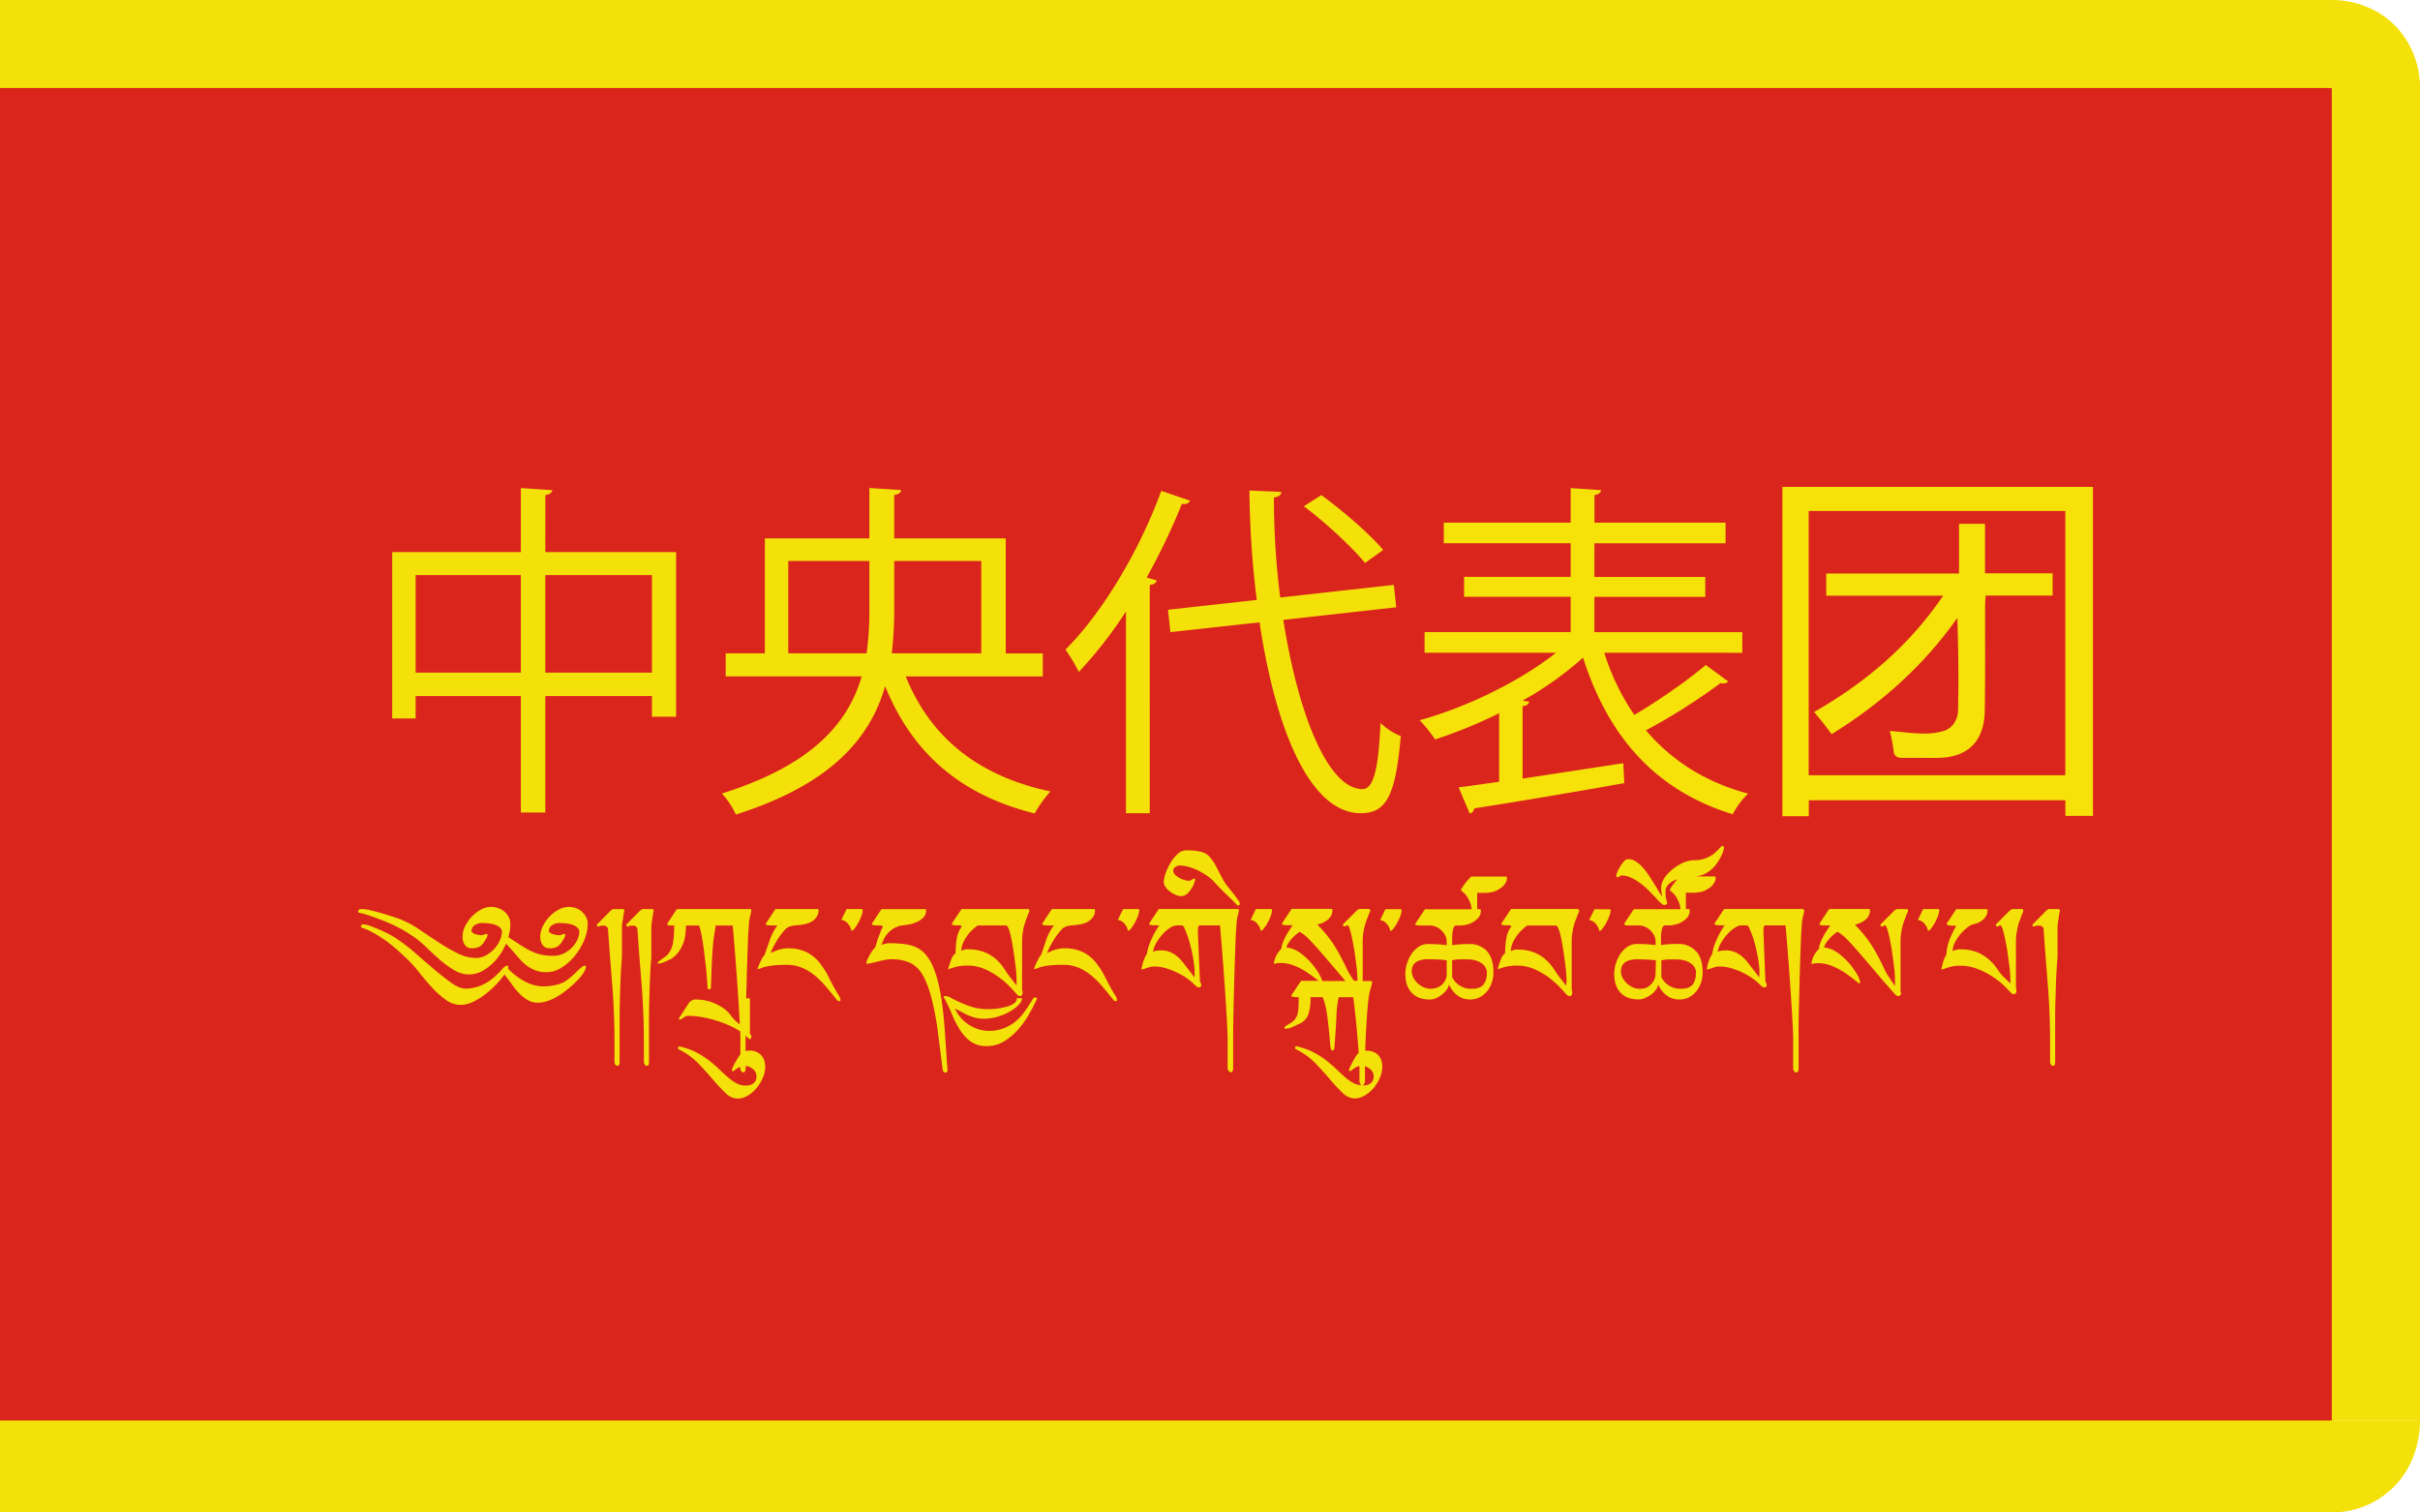 <svg id="Camada_1" data-name="Camada 1" xmlns="http://www.w3.org/2000/svg" viewBox="0 0 1152 720"><defs><style>.cls-1{fill:#f4e109;}.cls-2{fill:#da251c;}.cls-3{fill:#f6e209;}</style></defs><title>Flag of Tibet (1956-1965)</title><path id="path1055" class="cls-1" d="M0,0V720H1110.8V0Z"/><rect id="rect1057" class="cls-1" x="1110" y="41.2" width="42" height="635.1"/><path id="path1059" class="cls-1" d="M1152,41.9h-42V0c2.6,0,18.7,0,30.9,13A42.33,42.33,0,0,1,1152,41.9Z"/><rect id="rect1061" class="cls-2" y="41.9" width="1110" height="634.3"/><path id="path1063" class="cls-1" d="M1152,676.2h-42V720a41.8,41.8,0,0,0,30.9-13.6C1151.9,694.1,1152,679.3,1152,676.2Z"/><path id="path1065" class="cls-1" d="M278.88,460.21a4.7,4.7,0,0,1-.69,2.21,17.9,17.9,0,0,1-1.82,2.58,33.09,33.09,0,0,1-2.42,2.6c-.86.83-1.67,1.57-2.41,2.2q-1.56,1.38-3.41,2.72a35,35,0,0,1-3.85,2.42,22,22,0,0,1-4.06,1.72,13.88,13.88,0,0,1-4.14.65,9.43,9.43,0,0,1-4.79-1.21,18,18,0,0,1-4-3.11,36.16,36.16,0,0,1-3.58-4.32q-1.72-2.42-3.54-4.74l.74-1.07a44.71,44.71,0,0,1-4,5,46.05,46.05,0,0,1-5.39,5.06,33.77,33.77,0,0,1-6.09,3.88,14.07,14.07,0,0,1-6.26,1.56,11.9,11.9,0,0,1-7.08-2.51,44,44,0,0,1-6.65-6q-3.19-3.5-6.13-7.21a55.45,55.45,0,0,0-5.53-6.13c-1.38-1.32-2.69-2.55-3.93-3.67s-2.5-2.2-3.8-3.24-2.68-2-4.14-3a51.33,51.33,0,0,0-5.06-3,21.41,21.41,0,0,0-3.75-1.69c-.89-.26-1.34-.56-1.34-.9,0-.64.55-.95,1.64-.95a9.52,9.52,0,0,1,2.46.6c1.18.4,2.49.91,3.93,1.51s2.88,1.27,4.32,2,2.62,1.37,3.54,1.94a85.43,85.43,0,0,1,10,7.56q4.88,4.27,9.29,8t8.11,6.34c2.48,1.73,4.67,2.59,6.57,2.6a18,18,0,0,0,5.22-.74,21,21,0,0,0,4.62-2,23.66,23.66,0,0,0,4-2.89,34.81,34.81,0,0,0,3.42-3.45c1-1.21,1.89-1.82,2.59-1.82a.46.46,0,0,1,.51.4.24.24,0,0,1,0,.12,3.92,3.92,0,0,1-.14.9,31.71,31.71,0,0,0,9.08,6.62,19.38,19.38,0,0,0,7.56,1.81,27.41,27.41,0,0,0,5.35-.52,17,17,0,0,0,4.66-1.55,15.41,15.41,0,0,0,2.81-2c1-.86,2-1.73,2.85-2.59s1.71-1.61,2.46-2.25a3.23,3.23,0,0,1,1.73-.95.47.47,0,0,1,.54.39Zm-1.77-26.16a8.92,8.92,0,0,0-2.94-1.73,10.64,10.64,0,0,0-3.58-.6,9.78,9.78,0,0,0-4.45,1.21,16.47,16.47,0,0,0-4.36,3.23,18.34,18.34,0,0,0-3.28,4.58,11.1,11.1,0,0,0-1.3,5.14,6.61,6.61,0,0,0,1.12,4,3.69,3.69,0,0,0,3.11,1.52,7.14,7.14,0,0,0,4.1-.91,7.38,7.38,0,0,0,2-2.2l1-1.64a2.62,2.62,0,0,0,.52-1.47.53.53,0,0,0-.46-.61h-.15a2.41,2.41,0,0,0-.9.31,3.83,3.83,0,0,1-1.6.3,9.39,9.39,0,0,1-1.3-.13,9.85,9.85,0,0,1-1.51-.39,5.21,5.21,0,0,1-1.29-.65,1.08,1.08,0,0,1-.56-.9,2.83,2.83,0,0,1,.47-1.6,3.66,3.66,0,0,1,1.21-1.17,7.41,7.41,0,0,1,1.55-.69,5.47,5.47,0,0,1,1.6-.26,28.71,28.71,0,0,1,3.59.22,13.2,13.2,0,0,1,3.1.73,6,6,0,0,1,2.16,1.34,2.65,2.65,0,0,1,.82,1.94,8.92,8.92,0,0,1-1,3.85,12.91,12.91,0,0,1-2.63,3.71,14,14,0,0,1-3.93,2.76A11.17,11.17,0,0,1,263.3,455a28.08,28.08,0,0,1-4.58-.34,21.1,21.1,0,0,1-4-1.08,29.28,29.28,0,0,1-4-1.9c-1.38-.78-2.93-1.74-4.66-2.9L242,446.16a22.87,22.87,0,0,0,.94-6.42,7,7,0,0,0-.73-3.11,8.3,8.3,0,0,0-2-2.59,9.19,9.19,0,0,0-3-1.73,11.13,11.13,0,0,0-3.62-.6,9.78,9.78,0,0,0-4.45,1.21,16.63,16.63,0,0,0-4.36,3.23,18.53,18.53,0,0,0-3.28,4.58,11.1,11.1,0,0,0-1.3,5.14,6.53,6.53,0,0,0,1.13,4,3.62,3.62,0,0,0,3.1,1.52,7.27,7.27,0,0,0,4.11-.91,7.51,7.51,0,0,0,2-2.2c.34-.58.69-1.13,1-1.64a2.62,2.62,0,0,0,.52-1.47.54.54,0,0,0-.46-.61h-.14a2.46,2.46,0,0,0-.91.31,3.83,3.83,0,0,1-1.6.3,9.4,9.4,0,0,1-1.29-.13,10,10,0,0,1-1.52-.39A5.41,5.41,0,0,1,225,444a1.08,1.08,0,0,1-.56-.9,2.93,2.93,0,0,1,.47-1.6,3.66,3.66,0,0,1,1.21-1.17,7.26,7.26,0,0,1,1.56-.69,5.35,5.35,0,0,1,1.59-.26,28.71,28.71,0,0,1,3.59.22,13.28,13.28,0,0,1,3.11.73,6.09,6.09,0,0,1,2.15,1.34,2.69,2.69,0,0,1,.83,1.94,10.26,10.26,0,0,1-1,4,14.7,14.7,0,0,1-2.64,4.06,15.16,15.16,0,0,1-3.93,3.11,10.08,10.08,0,0,1-4.92,1.25,19.61,19.61,0,0,1-8.68-2.25,84.09,84.09,0,0,1-9.11-5.26q-4.57-3-9-6a46.46,46.46,0,0,0-8.2-4.53c-.81-.35-2.06-.81-3.76-1.38s-3.52-1.15-5.48-1.73-3.86-1.08-5.7-1.51a20.32,20.32,0,0,0-4.32-.65A3.15,3.15,0,0,0,171,433a.9.9,0,0,0-.52.91c0,.4.41.66,1.21.77a25.3,25.3,0,0,1,4,1.13c2.18.74,4.21,1.48,6.08,2.2s3.67,1.48,5.4,2.29,3.4,1.68,5,2.63,3.28,2,5,3.15A46.78,46.78,0,0,1,203,451q3.11,3,6.39,5.87a45,45,0,0,0,6.78,4.93,13.78,13.78,0,0,0,7.12,2.07,13.63,13.63,0,0,0,7.13-2.12,24.3,24.3,0,0,0,6.3-5.57,30,30,0,0,0,4.19-7l2.93,3.25,3.33,3.84a22.85,22.85,0,0,0,3.45,3.29,17.83,17.83,0,0,0,4.15,2.33,14.81,14.81,0,0,0,5.48.9,13.16,13.16,0,0,0,7.12-2.2,25.59,25.59,0,0,0,6.26-5.57,29.44,29.44,0,0,0,4.45-7.42,20.43,20.43,0,0,0,1.69-7.86,6.85,6.85,0,0,0-.74-3.11,8.82,8.82,0,0,0-2-2.58Zm33.11-1.3H306c-.34,0-.86.35-1.55,1l-5.2,5.25-.77.78c-.23.23-.35.4-.35.52a1.21,1.21,0,0,0,.13.56c.09.14.3.21.65.21a.63.63,0,0,0,.52-.21c.11-.15.37-.22.78-.22h1.12a2,2,0,0,1,1.55.56,1.56,1.56,0,0,1,.52.91q.94,13.22,2,26.29t1.11,26.6v10.62a2.08,2.08,0,0,0,.39,1.13,1.13,1.13,0,0,0,1,.6.78.78,0,0,0,.86-.6,4.37,4.37,0,0,0,.18-1.13V487q0-5.24.13-10.54c.08-3.54.2-7.07.34-10.58s.36-6.88.65-10.1v-13.7a22.53,22.53,0,0,1,.3-3.67c.2-1.24.39-2.46.56-3.67a2.17,2.17,0,0,1,.13-.56,2.35,2.35,0,0,0,.13-.74c0-.44-.33-.69-1-.69Zm-14,0H292c-.34,0-.86.35-1.55,1L285.27,439l-.78.78c-.23.23-.35.4-.35.52a1.21,1.21,0,0,0,.13.56c.09.14.31.21.65.21a.63.63,0,0,0,.52-.21c.11-.15.37-.22.78-.22h1.12a2,2,0,0,1,1.55.56,1.56,1.56,0,0,1,.52.91q.94,13.22,2,26.29t1.11,26.6v10.62a2.08,2.08,0,0,0,.39,1.13,1.13,1.13,0,0,0,1,.6.78.78,0,0,0,.86-.6,4.37,4.37,0,0,0,.18-1.13V487q0-5.24.13-10.54c.08-3.54.2-7.07.34-10.58s.36-6.88.65-10.1v-13.7a22.53,22.53,0,0,1,.3-3.67c.2-1.24.39-2.46.56-3.67a2.17,2.17,0,0,1,.13-.56,2.35,2.35,0,0,0,.13-.74c0-.44-.32-.69-1-.69ZM362,502a7,7,0,0,0-2.33-1.43,7.46,7.46,0,0,0-2.68-.47,8,8,0,0,0-2.07.3V493c.26.23.51.46.78.73.69.69,1.12,1,1.29,1s.35-.2.52-.6a3.11,3.11,0,0,0,.26-.78,1.36,1.36,0,0,0-.3-.6l-.48-.69V475.24h-1.76c0-2.18.11-4.43.17-6.78q.12-5.4.3-10.58c.11-3.45.23-6.69.34-9.71s.26-5.57.44-7.65a22.78,22.78,0,0,1,.69-4.79,12.07,12.07,0,0,0,.51-2.37c0-.4-.31-.61-.94-.61H322.22L318.08,439a3.35,3.35,0,0,0-.3.52.94.94,0,0,0-.13.43c0,.4.57.6,1.72.6h1.56c0,2-.06,3.66-.17,5.1a32.14,32.14,0,0,1-.52,3.8,11.1,11.1,0,0,1-1,2.85,13.18,13.18,0,0,1-1.52,2.24,7.94,7.94,0,0,1-1,.82l-1.56,1.13c-.51.37-1,.73-1.42,1.08s-.65.57-.65.69a.38.38,0,0,0,.32.43h.11a5.27,5.27,0,0,0,1.47-.3c.63-.2,1.25-.44,1.86-.69s1.13-.51,1.59-.74a4.49,4.49,0,0,1,.78-.34,12.45,12.45,0,0,0,3.28-2.81,16.6,16.6,0,0,0,2.29-3.67,17,17,0,0,0,1.3-4.19,24.54,24.54,0,0,0,.39-4.36c0-.57.14-.92.43-1h5.87a30.07,30.07,0,0,1,1.21,4.75c.4,2.13.78,4.54,1.12,7.21s.66,5.55,1,8.6.52,6,.69,8.8c0,.7.29,1,.86,1s.78-.34.78-1c.12-3.28.23-6.54.35-9.8s.28-6.31.52-9.19c.17-2.19.38-4.07.64-5.66s.51-3.15.74-4.71h8.11c.18,2,.39,4.54.65,7.56s.52,6.28.78,9.76.52,7.07.78,10.75.48,7.2.69,10.53c.18,3.11.35,5.94.48,8.52l-1.3-1.09a18.68,18.68,0,0,1-2.94-3.15,15,15,0,0,0-2.85-3,23.55,23.55,0,0,0-6.39-3.41,22.82,22.82,0,0,0-7.68-1.25,3.57,3.57,0,0,0-1.69.43,4.54,4.54,0,0,0-1.51,1.38l-4.06,6.3a2.22,2.22,0,0,0-.52.95c0,.35.09.52.26.52a1.42,1.42,0,0,0,.91-.3c.26-.2.55-.4.86-.61l1-.6a2.34,2.34,0,0,1,1.21-.3,38.72,38.72,0,0,1,7.81.82,55.42,55.42,0,0,1,7.6,2.07,49.26,49.26,0,0,1,6.48,2.76c1.15.61,2.13,1.18,3,1.74.06,1.5.09,2.8.09,3.83v7.11l-.26.32a6.84,6.84,0,0,0-.69,1L349.86,506a19.13,19.13,0,0,0-1,2.07,3.76,3.76,0,0,0-.43,1.38.73.73,0,0,0,.09.35.27.27,0,0,0,.25.17,2.14,2.14,0,0,0,1-.52,9.13,9.13,0,0,1,2.46-1.55l.13,0v.57a2,2,0,0,0,.61,1.51,1.63,1.63,0,0,0,.95.56.87.87,0,0,0,.73-.56,3.27,3.27,0,0,0,.3-1.51v-1a5.64,5.64,0,0,1,3.5,1.48,4.35,4.35,0,0,1,1.68,3.24,4.57,4.57,0,0,1-.56,2.46,3.8,3.8,0,0,1-1.38,1.38,4.84,4.84,0,0,1-1.73.61,12.64,12.64,0,0,1-1.51.13,9.09,9.09,0,0,1-4.36-1.08,21.49,21.49,0,0,1-4-2.81c-1.33-1.15-2.72-2.41-4.15-3.8a58.37,58.37,0,0,0-4.79-4.14,39,39,0,0,0-5.87-3.8,32.12,32.12,0,0,0-7.47-2.77l-.52-.17a1.26,1.26,0,0,0-.43-.08c-.23,0-.39.14-.48.43a3.06,3.06,0,0,0-.13.6c0,.12.2.27.61.48s.89.47,1.46.82a33,33,0,0,1,8.25,6.43q3.58,3.84,6.65,7.43a78,78,0,0,0,5.79,6.13,8.14,8.14,0,0,0,5.57,2.54,9.42,9.42,0,0,0,4.79-1.38A16.35,16.35,0,0,0,360.1,518a18.7,18.7,0,0,0,3-4.88,13.33,13.33,0,0,0,1.17-5.31,8.83,8.83,0,0,0-.61-3.37A6.62,6.62,0,0,0,362,502Zm36.87-28.76q-2.33-3.89-4.23-7.77a39.21,39.21,0,0,0-4.36-7,18.93,18.93,0,0,0-6.09-5.09,20.08,20.08,0,0,0-9.49-1.94,11.31,11.31,0,0,0-2.59.3,19.63,19.63,0,0,0-2.38.69c-.63.23-1.25.48-1.86.77a9.18,9.18,0,0,1-1,.48,22.79,22.79,0,0,1,1.64-3.63,45.23,45.23,0,0,1,2.42-4,28,28,0,0,1,2.63-3.32,5.52,5.52,0,0,1,2.38-1.69,17.23,17.23,0,0,1,3.49-.6,28.36,28.36,0,0,0,4.1-.61,12.61,12.61,0,0,0,2.16-.77,7.31,7.31,0,0,0,2-1.34,7.15,7.15,0,0,0,1.42-1.9,5.14,5.14,0,0,0,.57-2.46.89.89,0,0,0-.09-.39c-.06-.14-.15-.22-.26-.22H369.11L365,439a3.35,3.35,0,0,0-.3.52.94.94,0,0,0-.13.43c0,.4,1,.6,2.93.6h2.59a24.94,24.94,0,0,0-3.58,6.74L364,454.51a8.2,8.2,0,0,0-1.43,2.16q-.9,1.72-1.94,4.32a.23.23,0,0,0,.2.26h.06A2.53,2.53,0,0,0,362,461a11.52,11.52,0,0,1,2-.69,27.57,27.57,0,0,1,3.84-.69,56.88,56.88,0,0,1,6.78-.31,18.28,18.28,0,0,1,7.3,1.43,24.26,24.26,0,0,1,6.08,3.75,44.54,44.54,0,0,1,5.23,5.23c1.64,1.93,3.24,3.88,4.79,5.83a3.8,3.8,0,0,0,.73.82,1.51,1.51,0,0,0,.83.21q.51,0,.51-.6a3.6,3.6,0,0,0-.51-1.56,7.59,7.59,0,0,0-.68-1.17Zm11.32-40.5H403l-2.51,5.18a4.84,4.84,0,0,1,3.11,1.73,7,7,0,0,1,1.73,3.46c.4,0,.91-.39,1.51-1.17a21.12,21.12,0,0,0,1.77-2.72,22.54,22.54,0,0,0,1.47-3.2,8.16,8.16,0,0,0,.6-2.67c0-.35-.14-.6-.48-.6Zm38.47,46.68q-.66-5.49-1.73-10.37a50.19,50.19,0,0,0-2.76-8.8,22.2,22.2,0,0,0-4.11-6.52,15.56,15.56,0,0,0-2.5-2,12.76,12.76,0,0,0-3.32-1.51,25,25,0,0,0-4.62-.91,58.44,58.44,0,0,0-6.48-.3,7.57,7.57,0,0,0-1.77.26,8,8,0,0,0-1.77.6c.23-.69.56-1.52,1-2.5a12.14,12.14,0,0,1,1.9-2.94,12.67,12.67,0,0,1,3.15-2.59,11.09,11.09,0,0,1,4.67-1.38c.46-.06,1.26-.19,2.41-.39a15.58,15.58,0,0,0,3.54-1.08,10.38,10.38,0,0,0,3.2-2.12,4.65,4.65,0,0,0,1.38-3.49.89.89,0,0,0-.09-.39.24.24,0,0,0-.25-.22h-20.9L415.48,439c-.11.17-.21.35-.3.52a1.08,1.08,0,0,0-.13.43q0,.6,2.94.6h1.55c.46.12.69.35.69.7a19.78,19.78,0,0,0-1,2.2c-.32.83-.63,1.7-1,2.59s-.6,1.77-.86,2.63-.51,1.64-.74,2.33a15.29,15.29,0,0,0-1.55,1.86A18.17,18.17,0,0,0,413.8,455a20.46,20.46,0,0,0-.95,1.94,3.9,3.9,0,0,0-.39,1.42.38.38,0,0,0,.31.44h.12c.75-.12,1.63-.29,2.64-.52s2-.48,3.06-.74,2.05-.47,3-.65a15.14,15.14,0,0,1,2.51-.25,21.81,21.81,0,0,1,8.46,1.42,13.07,13.07,0,0,1,5.53,4.36q3,4.14,5.09,11.79a127.83,127.83,0,0,1,3.28,17l2.34,18.3a1.3,1.3,0,0,0,.56.78,1.55,1.55,0,0,0,.9.35c.18,0,.35-.13.52-.39a1.33,1.33,0,0,0,.26-.74l-1.29-18.82q-.4-5.78-1.06-11.26Zm4.4-18.57c-.6.2-1.2.39-1.77.56.75-2.42,1.34-4.14,1.77-5.18a6,6,0,0,1,1.86-2.5,41.57,41.57,0,0,1,.51-6.87,13,13,0,0,1,2.08-5.31,1.05,1.05,0,0,0,.26-.6.87.87,0,0,0-.78-.44h-1q-2.85,0-2.85-.6a1.08,1.08,0,0,1,.13-.43c.09-.17.19-.35.3-.52l4.15-6.22h31.43a.77.77,0,0,1,.87.65.81.81,0,0,1,0,.22,1,1,0,0,1-.22.77,1,1,0,0,0-.3.52c-.29.87-.61,1.76-.95,2.68s-.66,1.9-1,2.93a30.55,30.55,0,0,0-1,7.69V471a5.32,5.32,0,0,1,.26,1.72,1.73,1.73,0,0,1-.35,1,1.12,1.12,0,0,1-.94.47,2.31,2.31,0,0,1-1.56-.95q-.94-1.12-3.06-3.37a41.39,41.39,0,0,0-5.19-4.53,35.43,35.43,0,0,0-6.9-4,20.6,20.6,0,0,0-8.34-1.69,23.08,23.08,0,0,0-3.11.18,20.73,20.73,0,0,0-2.33.43c-.65.21-1.3.4-1.9.6Zm4.53-8.25,1.26-.47a4.74,4.74,0,0,1,1.59-.22,21.17,21.17,0,0,1,8.51,1.47,19.62,19.62,0,0,1,5.53,3.54,22.68,22.68,0,0,1,3.62,4.32c.95,1.5,1.83,2.76,2.64,3.8l3.19,4.06V467a58.5,58.5,0,0,0-.47-7c-.32-2.53-.65-5-1-7.34l-.6-3.62c-.23-1.38-.51-2.71-.82-4a20.71,20.71,0,0,0-1-3.19c-.37-.86-.76-1.3-1.16-1.3H465.4a22,22,0,0,0-2.42,2,18,18,0,0,0-2.55,2.89,20.55,20.55,0,0,0-2,3.5,9.29,9.29,0,0,0-.81,3.67Zm34.8,22.2c-.17,0-.4.24-.69.73s-.66,1.08-1.12,1.77a59.9,59.9,0,0,1-3.37,5,22.59,22.59,0,0,1-4.19,4.27,21.11,21.11,0,0,1-5.39,3,19.16,19.16,0,0,1-6.91,1.16,17.75,17.75,0,0,1-9-2.59,18.21,18.21,0,0,1-7.17-8c1.38.63,2.62,1.25,3.71,1.86a34.91,34.91,0,0,0,3.2,1.55,22.53,22.53,0,0,0,3.11,1,14.56,14.56,0,0,0,3.54.39,23.09,23.09,0,0,0,7.42-1.13,27.2,27.2,0,0,0,5.83-2.67,17.24,17.24,0,0,0,3.8-3.11,4.43,4.43,0,0,0,1.34-2.51v-.34H484v.34c0,1.33-1.26,2.46-3.8,3.41a31.57,31.57,0,0,1-10.71,1.43,22.86,22.86,0,0,1-6.52-.95,45.85,45.85,0,0,1-5.7-2.12c-1.69-.77-3.15-1.49-4.4-2.16a6.9,6.9,0,0,0-2.63-1c-.69,0-1,.17-1,.52a.75.75,0,0,0,.26.52,68,68,0,0,1,3.63,7.55,47.48,47.48,0,0,0,3.75,7.39,20.68,20.68,0,0,0,5.1,5.61,12.48,12.48,0,0,0,7.73,2.25A15.43,15.43,0,0,0,478,495.7a29.53,29.53,0,0,0,6.65-5.61,41.82,41.82,0,0,0,4.88-6.73q2-3.47,3.11-5.79a12.69,12.69,0,0,1,.69-1.38,1.57,1.57,0,0,0,.26-.69c0-.5-.42-.69-1.17-.69Zm38.08-1.56q-2.33-3.89-4.23-7.77a39.21,39.21,0,0,0-4.36-7,18.93,18.93,0,0,0-6.09-5.09,20.08,20.08,0,0,0-9.49-1.94,11.31,11.31,0,0,0-2.59.3,19.63,19.63,0,0,0-2.38.69c-.63.23-1.25.48-1.86.77a9.18,9.18,0,0,1-1,.48,22.79,22.79,0,0,1,1.64-3.63,45.23,45.23,0,0,1,2.42-4,28,28,0,0,1,2.63-3.32,5.43,5.43,0,0,1,2.37-1.69,17.32,17.32,0,0,1,3.5-.6,28.36,28.36,0,0,0,4.1-.61,12.61,12.61,0,0,0,2.16-.77,7.09,7.09,0,0,0,3.42-3.24,5.13,5.13,0,0,0,.56-2.46,1,1,0,0,0-.08-.39c-.06-.14-.15-.22-.26-.22H500.71L496.57,439a3.35,3.35,0,0,0-.3.52.94.94,0,0,0-.13.43c0,.4,1,.6,2.93.6h2.59a24.94,24.94,0,0,0-3.58,6.74l-2.46,7.25a8.2,8.2,0,0,0-1.43,2.16q-.9,1.73-1.94,4.32a.23.23,0,0,0,.2.26h.06a2.47,2.47,0,0,0,1.12-.3,11.52,11.52,0,0,1,2-.69,27.57,27.57,0,0,1,3.84-.69,56.88,56.88,0,0,1,6.78-.31,18.28,18.28,0,0,1,7.3,1.43,24.26,24.26,0,0,1,6.08,3.75,44.54,44.54,0,0,1,5.23,5.23c1.64,1.93,3.24,3.88,4.79,5.83a3.8,3.8,0,0,0,.73.82,1.48,1.48,0,0,0,.82.21c.35,0,.52-.2.52-.6a3.48,3.48,0,0,0-.52-1.56,6.42,6.42,0,0,0-.7-1.15Zm11.32-40.5h-7.17l-2.5,5.18a4.79,4.79,0,0,1,3.1,1.73,7,7,0,0,1,1.73,3.46c.4,0,.91-.39,1.51-1.17a21.12,21.12,0,0,0,1.77-2.72,22.54,22.54,0,0,0,1.47-3.2,8.16,8.16,0,0,0,.6-2.67c0-.35-.14-.6-.48-.6Zm48,.61a13.3,13.3,0,0,1-.52,2.33,23.15,23.15,0,0,0-.69,4.83c-.17,2.08-.32,4.62-.43,7.65s-.23,6.26-.35,9.71-.21,7-.3,10.58-.17,7-.26,10.19-.14,6.07-.17,8.63-.05,4.54-.05,5.92v15.2a3.27,3.27,0,0,1-.3,1.51c-.2.37-.44.56-.73.56a1.72,1.72,0,0,1-1-.56,2,2,0,0,1-.61-1.51V494.75c0-1.61-.07-3.79-.21-6.52s-.31-5.77-.52-9.11-.43-6.85-.69-10.53-.52-7.27-.78-10.75-.52-6.74-.77-9.76-.48-5.54-.65-7.56h-9.33a1,1,0,0,0-1.08.87,12.47,12.47,0,0,0-.13,1.73l1,24.26a1.9,1.9,0,0,1,.48.82,3.26,3.26,0,0,1,.13.82.92.92,0,0,1-.83,1h-.17a2.19,2.19,0,0,1-1.34-.52,16.63,16.63,0,0,1-1.25-1.12,24.78,24.78,0,0,0-4.06-3.24,34.89,34.89,0,0,0-9.88-4.41,18.61,18.61,0,0,0-4.58-.64,9.39,9.39,0,0,0-3.28.56,24,24,0,0,1-3.11.9,21.42,21.42,0,0,1,1.08-4.31,13.69,13.69,0,0,1,1.6-3.2,16.26,16.26,0,0,1,.86-3.71,40.06,40.06,0,0,1,1.56-3.84,37.91,37.91,0,0,1,1.81-3.46c.64-1.06,1.18-1.91,1.64-2.55H550c-1.95,0-2.93-.2-2.93-.6a.94.94,0,0,1,.13-.43,2.7,2.7,0,0,1,.3-.52l4.14-6.22H589c.53,0,.85.29.85.65ZM568.67,462.8a30.53,30.53,0,0,0-.3-4.05c-.2-1.56-.48-3.19-.82-4.88s-.75-3.39-1.21-5.06a44.64,44.64,0,0,0-1.55-4.66c-.35-.86-.69-1.68-1-2.46a1.63,1.63,0,0,0-1.47-1.17h-2.16a6.14,6.14,0,0,0-3.19,1.17,17.58,17.58,0,0,0-3.5,3,24.1,24.1,0,0,0-3,4.1,13.1,13.1,0,0,0-1.64,4.32,4.84,4.84,0,0,1,2-.56c.89-.09,1.54-.13,1.94-.13a10.81,10.81,0,0,1,4.06.73,13.46,13.46,0,0,1,3.28,1.91,16.92,16.92,0,0,1,2.68,2.67c.81,1,1.58,2,2.33,3l3.54,4.58ZM587,425.28l-2.76-3.49a21,21,0,0,1-2.29-3.54c-1.09-2-2.06-3.87-2.89-5.57a22.34,22.34,0,0,0-3.5-5.05,6.13,6.13,0,0,0-2.29-1.6,12.24,12.24,0,0,0-2.85-.82,25,25,0,0,0-3-.35c-1-.06-1.88-.08-2.63-.08a6.15,6.15,0,0,0-4.19,1.76,18.58,18.58,0,0,0-3.41,4.24,26.14,26.14,0,0,0-2.33,5,13.41,13.41,0,0,0-.87,4.1,4.12,4.12,0,0,0,.87,2.41,9.38,9.38,0,0,0,2.15,2.16,12.87,12.87,0,0,0,2.72,1.56,6.61,6.61,0,0,0,2.55.6,4.21,4.21,0,0,0,3.07-1.34,13.47,13.47,0,0,0,2.2-2.89,9.42,9.42,0,0,0,1.38-3.8.3.3,0,0,0-.25-.34h-.09a2.56,2.56,0,0,0-1.21.51,2.62,2.62,0,0,1-1.47.52,7.44,7.44,0,0,1-2.33-.43,13.44,13.44,0,0,1-2.42-1.08,7.71,7.71,0,0,1-1.9-1.51,2.59,2.59,0,0,1-.78-1.73,2.13,2.13,0,0,1,1-1.77,3.54,3.54,0,0,1,2.07-.73,16,16,0,0,1,4.45.69,28.21,28.21,0,0,1,4.62,1.81,31.24,31.24,0,0,1,4.23,2.55,20.44,20.44,0,0,1,3.37,3q2.5,2.76,5.35,5.48c1.9,1.82,3.74,3.64,5.53,5.49.75,0,1.12-.29,1.12-.87a4.07,4.07,0,0,0-1-1.9A30.59,30.59,0,0,0,587,425.28Zm18,7.47h-7.17l-2.51,5.18a4.84,4.84,0,0,1,3.11,1.73,7,7,0,0,1,1.73,3.46c.4,0,.91-.39,1.51-1.17a21.12,21.12,0,0,0,1.77-2.72,22.54,22.54,0,0,0,1.47-3.2,8.16,8.16,0,0,0,.6-2.67C605.54,433,605.37,432.75,605,432.75Zm52.41,71.67a8.82,8.82,0,0,1,.6,3.37,13.32,13.32,0,0,1-1.16,5.31,19.15,19.15,0,0,1-3,4.88,16.55,16.55,0,0,1-4.23,3.54,9.48,9.48,0,0,1-4.8,1.38,8.25,8.25,0,0,1-5.57-2.54,81.65,81.65,0,0,1-5.78-6.13q-3.06-3.59-6.65-7.43a33,33,0,0,0-8.25-6.43c-.57-.35-1.06-.62-1.47-.82s-.6-.36-.6-.48a2.47,2.47,0,0,1,.13-.6c.09-.29.24-.43.47-.43a1.32,1.32,0,0,1,.44.08l.51.17a32,32,0,0,1,7.47,2.77,39.09,39.09,0,0,1,5.88,3.8q2.63,2.07,4.79,4.14t4.14,3.8a22.68,22.68,0,0,0,4,2.81,9.24,9.24,0,0,0,3.95,1,1.15,1.15,0,0,1-.76-.62,3,3,0,0,1-.38-1.51v-7a6.2,6.2,0,0,0-1.13.36,8.89,8.89,0,0,0-2.46,1.55,2.14,2.14,0,0,1-1,.52.3.3,0,0,1-.26-.17.85.85,0,0,1-.08-.35,3.76,3.76,0,0,1,.43-1.38c.29-.63.63-1.32,1-2.07l1.56-2.76a6.84,6.84,0,0,1,.69-1,5.88,5.88,0,0,1,.52-.6c.12-.1.26-.17.39-.26-.11-1.49-.22-3-.35-4.58q-.3-3.72-.65-7.47c-.23-2.5-.46-4.78-.69-6.82s-.43-3.76-.6-5.14-.29-2.24-.35-2.59h-6.91a49.37,49.37,0,0,0-1.07,9.15q-.23,5.53-.83,13.13l-.17,2.07c-.11.69-.43,1-.95,1-.23,0-.43-.19-.6-.56a9.21,9.21,0,0,1-.43-2.55q-.62-7.69-1.39-13.34a36.68,36.68,0,0,0-2.15-8.94h-5.79a24.08,24.08,0,0,1-1.17,8.55,8,8,0,0,1-4.79,4.4l-2.68,1.25a7.93,7.93,0,0,1-3.45.83c-.11,0-.2-.09-.26-.26a2,2,0,0,1-.08-.35c0-.12.17-.3.51-.56a13.19,13.19,0,0,1,1.17-.78l1.21-.73c.37-.23.59-.38.65-.43a6.29,6.29,0,0,0,1.72-1.73,7.67,7.67,0,0,0,1-2.29,15.4,15.4,0,0,0,.43-3.24c.06-1.26.09-2.82.09-4.66h-.52c-2,0-2.93-.2-2.93-.6a1,1,0,0,1,.13-.44,3.25,3.25,0,0,1,.3-.51l4.14-6.22h8.29q-1.82-1.47-3.93-3a39.21,39.21,0,0,0-4.36-2.72,27.37,27.37,0,0,0-4.66-2,16.11,16.11,0,0,0-4.92-.77,11.75,11.75,0,0,0-1.69.08,9.65,9.65,0,0,0-1.68.35,12,12,0,0,1,1.51-4.58,13.38,13.38,0,0,1,2.12-2.68,9.59,9.59,0,0,1,.64-2.85A28.66,28.66,0,0,1,612,445.8a31,31,0,0,1,1.69-2.85c.61-.92,1.16-1.76,1.68-2.51h-2.16c-2,0-2.93-.2-2.93-.6a.94.94,0,0,1,.13-.43,3.35,3.35,0,0,1,.3-.52l4.14-6.22h19.09c.11,0,.2.08.26.22a1,1,0,0,1,.08.39,5.3,5.3,0,0,1-.69,2.72,6.65,6.65,0,0,1-1.77,2,10,10,0,0,1-2.33,1.34,14.4,14.4,0,0,1-2.38.78l1.3,1.38a58.32,58.32,0,0,1,5.87,7.25,69.16,69.16,0,0,1,3.8,6.35c1,2,2,3.84,2.77,5.57a32.15,32.15,0,0,0,2.76,4.84l.92,1.38h1.67a54.64,54.64,0,0,0-.48-7c-.31-2.53-.64-5-1-7.34-.17-1.09-.39-2.33-.65-3.71s-.53-2.69-.82-3.93a28.33,28.33,0,0,0-.9-3.15c-.32-.86-.59-1.3-.82-1.3a1.43,1.43,0,0,0-.82.26,1.11,1.11,0,0,1-.57.26,1.39,1.39,0,0,1-.56-.13.46.46,0,0,1-.3-.47.87.87,0,0,1,.26-.61l.43-.43,5.79-5.78a2.68,2.68,0,0,1,1-.69,2.3,2.3,0,0,1,.73-.18h3.89a.77.77,0,0,1,.86.67.67.67,0,0,1,0,.2c0,.4-.07.66-.21.77a.89.89,0,0,0-.3.52c-.29.87-.61,1.76-1,2.68s-.67,1.9-1,2.93a26.38,26.38,0,0,0-.74,3.63,25.05,25.05,0,0,0-.3,4.06V467h3.63c.57,0,.86.2.86.6a13.8,13.8,0,0,1-.6,2.46,30.65,30.65,0,0,0-1,4.54c-.29,2-.55,4.65-.78,7.9s-.43,6.59-.61,10c-.13,2.67-.23,5.22-.31,7.71.28,0,.55,0,.83-.06a7.68,7.68,0,0,1,2.68.47A7,7,0,0,1,655.8,502a6.67,6.67,0,0,1,1.64,2.42ZM640.52,467c-1.69-1.95-3.24-3.76-4.67-5.44q-4.32-5.1-7.47-8.72c-2.1-2.41-3.91-4.39-5.44-5.92a18.36,18.36,0,0,0-4.27-3.32,19.12,19.12,0,0,0-1.77,1.34,18.06,18.06,0,0,0-1.9,1.81,16.78,16.78,0,0,0-1.64,2.11,7.2,7.2,0,0,0-1,2.16,13.42,13.42,0,0,1,6.56,2.59,31,31,0,0,1,5.48,5.06,32.18,32.18,0,0,1,3.76,5.35,13.52,13.52,0,0,1,1.29,3Zm13.38,45.16a4.35,4.35,0,0,0-1.68-3.24,5.91,5.91,0,0,0-2.45-1.32v7a2.61,2.61,0,0,1-.44,1.51c-.26.4-.53.61-.8.63h.2a12.64,12.64,0,0,0,1.51-.13A4.76,4.76,0,0,0,652,516a4,4,0,0,0,1.38-1.38,4.74,4.74,0,0,0,.52-2.51Zm12.78-79.36h-7.17L657,438a4.84,4.84,0,0,1,3.11,1.73,7,7,0,0,1,1.72,3.46c.41,0,.91-.39,1.52-1.17a21.12,21.12,0,0,0,1.77-2.72,22.48,22.48,0,0,0,1.46-3.2,7.93,7.93,0,0,0,.61-2.67c0-.41-.2-.66-.52-.66Zm41,19.86q3.24,3.29,3.24,10.28a14.73,14.73,0,0,1-.82,4.92,13.25,13.25,0,0,1-2.29,4.1,11,11,0,0,1-3.49,2.81,10.41,10.41,0,0,1-8.38.3,11.13,11.13,0,0,1-2.94-1.85,11.47,11.47,0,0,1-2-2.34,23.73,23.73,0,0,1-1.3-2.24,4.17,4.17,0,0,1-.82,2.2,10.68,10.68,0,0,1-2.12,2.33,13.71,13.71,0,0,1-2.89,1.86,7.3,7.3,0,0,1-3.24.78q-5.61,0-8.63-3.24t-3-9a16.92,16.92,0,0,1,.73-4.74,16.46,16.46,0,0,1,2.12-4.58,12.86,12.86,0,0,1,3.36-3.46,7.68,7.68,0,0,1,4.49-1.38c2.36,0,4.2.06,5.53.17s2.47.24,3.45.35V448.2a6.27,6.27,0,0,0-.69-2.85,8.93,8.93,0,0,0-1.77-2.41,9.06,9.06,0,0,0-2.46-1.69,6.37,6.37,0,0,0-2.68-.65h-4.4q-2.94,0-2.94-.6a1.08,1.08,0,0,1,.13-.43,5.48,5.48,0,0,1,.31-.52l4.14-6.22h22.19a7.55,7.55,0,0,0-.17-1.42,9.64,9.64,0,0,0-.56-1.9,16.22,16.22,0,0,0-1-2,10.88,10.88,0,0,0-1.25-1.77,9.9,9.9,0,0,0-1.38-1.29c-.41-.29-.61-.58-.61-.87a3.11,3.11,0,0,1,.56-1.12c.38-.57.82-1.21,1.34-1.9s1-1.34,1.6-1.94a14.12,14.12,0,0,1,1.34-1.34H717c.11,0,.2.07.26.22a1.23,1.23,0,0,1,.08.38,4.29,4.29,0,0,1-.52,2.16,8,8,0,0,1-1.2,1.69,6.67,6.67,0,0,1-1.43,1.16q-.74.44-1.08.69a9.54,9.54,0,0,1-3.32,1.17,21.65,21.65,0,0,1-3.59.3h-3v7.77h1.38c.12,0,.2.08.26.22a.89.89,0,0,1,.09.39,5.1,5.1,0,0,1-1.25,3.54,10.18,10.18,0,0,1-2.85,2.2,11.71,11.71,0,0,1-3.2,1.12,14.65,14.65,0,0,1-2.29.3h-2.59a3.31,3.31,0,0,0-1.08,2.08,15.74,15.74,0,0,0-.39,3.62v3.63c1.44-.17,2.71-.3,3.8-.39s2.56-.13,4.41-.13a11.06,11.06,0,0,1,8.2,3.21Zm-19,4.49a31.48,31.48,0,0,0-4-.38c-1.76-.09-3.38-.13-4.88-.13a11.87,11.87,0,0,0-4.06.56,6,6,0,0,0-2.37,1.42,4.25,4.25,0,0,0-1.08,1.9,7.89,7.89,0,0,0-.26,2,6.37,6.37,0,0,0,.69,2.67,9.2,9.2,0,0,0,1.9,2.68,10.7,10.7,0,0,0,2.85,2,8.6,8.6,0,0,0,6.82.22,7.34,7.34,0,0,0,2.33-1.56,7.21,7.21,0,0,0,1.47-2.11,7,7,0,0,0,.6-2.29Zm19.17,6a5.62,5.62,0,0,0-2.5-4.53c-1.67-1.3-4.06-1.94-7.17-1.94h-3.32a17.4,17.4,0,0,0-3.59.47v8a9.83,9.83,0,0,0,3.2,3.75,10.08,10.08,0,0,0,6.3,1.78c2.59,0,4.42-.7,5.49-2.08a8.65,8.65,0,0,0,1.52-5.49Zm43.87-29.44c0,.4-.07.66-.22.77a1,1,0,0,0-.3.52c-.29.87-.6,1.76-1,2.68a22.84,22.84,0,0,0-1,2.93,34.18,34.18,0,0,0-.73,3.63,25.05,25.05,0,0,0-.3,4.06V471a5.32,5.32,0,0,1,.26,1.72,1.73,1.73,0,0,1-.35,1,1.13,1.13,0,0,1-1,.47,2.27,2.27,0,0,1-1.55-.95q-1-1.12-3.07-3.37a41.3,41.3,0,0,0-5.18-4.53,35.22,35.22,0,0,0-6.91-4,20.59,20.59,0,0,0-8.33-1.69,23.08,23.08,0,0,0-3.11.18,20.73,20.73,0,0,0-2.33.43c-.69.17-1.34.36-1.94.56s-1.2.39-1.77.56c.74-2.42,1.33-4.14,1.77-5.18a6.12,6.12,0,0,1,1.85-2.5,40.52,40.52,0,0,1,.52-6.87,13.11,13.11,0,0,1,2.07-5.31,1.05,1.05,0,0,0,.26-.6.84.84,0,0,0-.77-.44h-1q-2.85,0-2.85-.6a.94.94,0,0,1,.13-.43,5.39,5.39,0,0,1,.3-.52l4.15-6.22H750.8a.77.77,0,0,1,.86.67.65.65,0,0,1,0,.24Zm-6,33.33a54.64,54.64,0,0,0-.48-7c-.32-2.53-.65-5-1-7.34-.17-1-.38-2.24-.61-3.62s-.5-2.71-.82-4a20.71,20.71,0,0,0-1-3.19c-.38-.86-.77-1.3-1.17-1.3H727a23.14,23.14,0,0,0-2.42,2,17.89,17.89,0,0,0-2.54,2.89,20.55,20.55,0,0,0-2,3.5,9.34,9.34,0,0,0-.82,3.75l1.25-.47a4.84,4.84,0,0,1,1.6-.22,21.12,21.12,0,0,1,8.5,1.47,19.62,19.62,0,0,1,5.53,3.54,22.08,22.08,0,0,1,3.63,4.32c1,1.5,1.82,2.76,2.63,3.8l3.2,4.06Zm20.55-34.2H759L756.5,438a4.79,4.79,0,0,1,3.1,1.73,7,7,0,0,1,1.73,3.46c.4,0,.91-.39,1.51-1.17a21.12,21.12,0,0,0,1.77-2.72,22.54,22.54,0,0,0,1.47-3.2,8.17,8.17,0,0,0,.61-2.67c0-.45-.19-.7-.53-.7Zm41,19.86q3.24,3.29,3.24,10.28a14.73,14.73,0,0,1-.82,4.92,13.25,13.25,0,0,1-2.29,4.1,11,11,0,0,1-3.5,2.81,10.56,10.56,0,0,1-8.37.26,11.13,11.13,0,0,1-2.94-1.85,11.75,11.75,0,0,1-2-2.34,23.64,23.64,0,0,1-1.29-2.24,4.17,4.17,0,0,1-.82,2.2,10.68,10.68,0,0,1-2.12,2.33A14.18,14.18,0,0,1,783.3,475a7.43,7.43,0,0,1-3.24.78q-5.61,0-8.64-3.24t-3-9a17.83,17.83,0,0,1,2.85-9.32,12.9,12.9,0,0,1,3.37-3.46,7.68,7.68,0,0,1,4.49-1.38c2.36,0,4.2.06,5.53.17s2.47.24,3.45.35v-1.73a6.27,6.27,0,0,0-.69-2.85,8.93,8.93,0,0,0-1.77-2.41,9.06,9.06,0,0,0-2.46-1.69,6.37,6.37,0,0,0-2.68-.65h-4.4q-2.94,0-2.94-.6a1.08,1.08,0,0,1,.13-.43c.09-.17.19-.35.3-.52l4.15-6.22h22.19a8.47,8.47,0,0,0-.17-1.42,11.49,11.49,0,0,0-.56-1.9,16.22,16.22,0,0,0-1-2,10.52,10.52,0,0,0-1.26-1.77,8.87,8.87,0,0,0-1.38-1.29,1.16,1.16,0,0,1-.6-.87,3.11,3.11,0,0,1,.56-1.12c.37-.57.82-1.21,1.34-1.9s1-1.34,1.6-1.94l.06-.07a14.67,14.67,0,0,0-1.92.8,8.73,8.73,0,0,0-2.68,2.07,4.55,4.55,0,0,0-1.12,3.11q0,.69.09,1.86a9.85,9.85,0,0,0,.43,2.29,3.33,3.33,0,0,1,.26,1.12c0,.69-.49,1-1.47,1a1.56,1.56,0,0,1-1-.44c-.39-.31-.76-.65-1.12-1s-.78-.81-1.13-1.21-.63-.72-.86-.95c-1-1-2.09-2.17-3.32-3.41a33.35,33.35,0,0,0-4-3.41,24.57,24.57,0,0,0-4.36-2.59,10.48,10.48,0,0,0-4.4-1,1.45,1.45,0,0,0-1,.43,1.2,1.2,0,0,1-.86.43.56.56,0,0,1-.52-.3,1.22,1.22,0,0,1-.17-.56,6,6,0,0,1,.52-1.6,19.7,19.7,0,0,1,1.34-2.63,14.57,14.57,0,0,1,1.81-2.46A2.74,2.74,0,0,1,775,409a6.83,6.83,0,0,1,3.89,1.21,17.1,17.1,0,0,1,3.41,3.06,38.3,38.3,0,0,1,3,4.06q1.42,2.21,2.63,4.19a6.36,6.36,0,0,1,.61,1l2.59,4.31-.26-2.76a7,7,0,0,1-.09-1.29,8.14,8.14,0,0,1,1.08-4.06,14.41,14.41,0,0,1,2.64-3.37,22.55,22.55,0,0,1,5.83-4.23,14,14,0,0,1,6.34-1.64,14.84,14.84,0,0,0,4.54-.65,16.62,16.62,0,0,0,4-1.94,10.67,10.67,0,0,0,1.51-1.25l1.38-1.39c.44-.43.82-.8,1.17-1.12a1.47,1.47,0,0,1,.86-.47c.12,0,.23.1.35.3a1.11,1.11,0,0,1,.17.47,6.5,6.5,0,0,1-.43,2,21.3,21.3,0,0,1-1.17,2.68,22.83,22.83,0,0,1-1.68,2.76,17.36,17.36,0,0,1-1.9,2.29,14.48,14.48,0,0,1-4.62,3.15,11.59,11.59,0,0,1-4.27.91h9.75a.26.26,0,0,1,.26.22,1,1,0,0,1,.09.38,4.29,4.29,0,0,1-.52,2.16,8,8,0,0,1-1.21,1.69,6.11,6.11,0,0,1-1.42,1.16q-.74.44-1.08.69a9.46,9.46,0,0,1-3.33,1.17,21.44,21.44,0,0,1-3.58.3h-3v7.77H804c.11,0,.2.08.26.22a1,1,0,0,1,.08.39,5,5,0,0,1-1.25,3.54,9.86,9.86,0,0,1-2.85,2.2,11.64,11.64,0,0,1-3.19,1.12,14.65,14.65,0,0,1-2.29.3h-2.59a3.31,3.31,0,0,0-1.08,2.08,15.74,15.74,0,0,0-.39,3.62v3.63c1.44-.17,2.71-.3,3.8-.39s2.56-.13,4.4-.13a11.12,11.12,0,0,1,8.23,3.28Zm-19,4.49a31.48,31.48,0,0,0-4-.38c-1.76-.09-3.39-.13-4.88-.13a11.87,11.87,0,0,0-4.06.56,6,6,0,0,0-2.38,1.42,4.41,4.41,0,0,0-1.08,1.9,8.44,8.44,0,0,0-.26,2,6.24,6.24,0,0,0,.7,2.67,9.2,9.2,0,0,0,1.9,2.68,10.7,10.7,0,0,0,2.85,2,7.84,7.84,0,0,0,3.62.82,8,8,0,0,0,3.2-.6A7.33,7.33,0,0,0,786,468.5a7,7,0,0,0,2.07-4.4Zm19.17,6a5.62,5.62,0,0,0-2.5-4.53c-1.67-1.3-4.06-1.94-7.17-1.94h-3.33a17.22,17.22,0,0,0-3.58.47v7.95a9.76,9.76,0,0,0,3.2,3.75,10.08,10.08,0,0,0,6.3,1.78c2.59,0,4.42-.7,5.48-2.08a8.6,8.6,0,0,0,1.42-5.53Zm51.47-29.7a14.26,14.26,0,0,1-.52,2.33,23.15,23.15,0,0,0-.69,4.83c-.18,2.08-.32,4.62-.43,7.65s-.24,6.26-.35,9.71-.22,7-.3,10.58-.17,7-.26,10.19-.15,6.07-.17,8.63,0,4.54,0,5.92v15.2a3.27,3.27,0,0,1-.3,1.51.87.87,0,0,1-.73.56,1.72,1.72,0,0,1-.95-.56,2,2,0,0,1-.61-1.51V494.75c0-1.61-.07-3.79-.21-6.52s-.31-5.77-.52-9.11-.43-6.85-.69-10.53-.52-7.27-.78-10.75-.52-6.74-.78-9.76-.47-5.54-.64-7.56h-9.33a1,1,0,0,0-1.08.87,11.1,11.1,0,0,0-.13,1.73l.95,24.26a1.9,1.9,0,0,1,.48.82,3.26,3.26,0,0,1,.13.82.92.92,0,0,1-.83,1H840a2.19,2.19,0,0,1-1.34-.52,16.63,16.63,0,0,1-1.25-1.12,25.32,25.32,0,0,0-4.06-3.24,34.25,34.25,0,0,0-4.88-2.64,34.74,34.74,0,0,0-5.05-1.77,18.61,18.61,0,0,0-4.58-.64,9.39,9.39,0,0,0-3.28.56,24,24,0,0,1-3.11.9,21.42,21.42,0,0,1,1.08-4.31,13.69,13.69,0,0,1,1.6-3.2,16.26,16.26,0,0,1,.86-3.71,42.36,42.36,0,0,1,3.37-7.3c.63-1.06,1.18-1.91,1.64-2.55h-1.9c-2,0-2.93-.2-2.93-.6a.94.94,0,0,1,.13-.43,3.35,3.35,0,0,1,.3-.52l4.14-6.22h37.31a.7.7,0,0,1,.68.65ZM837.57,462.8a30.53,30.53,0,0,0-.3-4.05c-.2-1.56-.48-3.19-.82-4.88s-.75-3.39-1.21-5.06a42.46,42.46,0,0,0-1.56-4.66c-.34-.86-.69-1.68-1-2.46a1.63,1.63,0,0,0-1.47-1.17H829a6.14,6.14,0,0,0-3.19,1.17,17.58,17.58,0,0,0-3.5,3,24.1,24.1,0,0,0-3,4.1,13.1,13.1,0,0,0-1.64,4.32,4.84,4.84,0,0,1,2-.56c.89-.09,1.54-.13,1.94-.13a10.81,10.81,0,0,1,4.06.73,13.46,13.46,0,0,1,3.28,1.91,16.92,16.92,0,0,1,2.68,2.67c.8,1,1.58,2,2.33,3l3.54,4.58Zm69.69-30.05h-3.89a2.3,2.3,0,0,0-.73.18,2.76,2.76,0,0,0-1,.69l-5.78,5.78-.43.43a.83.83,0,0,0-.26.61.46.46,0,0,0,.3.47,1.39,1.39,0,0,0,.56.13,1.07,1.07,0,0,0,.56-.26,1.43,1.43,0,0,1,.82-.26c.23,0,.51.44.82,1.3a26.38,26.38,0,0,1,.91,3.15c.29,1.24.56,2.55.82,3.93s.47,2.62.65,3.71q.51,3.54,1,7.34a54.64,54.64,0,0,1,.48,7v2.5l-2.6-3.88a34.53,34.53,0,0,1-2.76-4.84c-.81-1.73-1.73-3.58-2.76-5.57a69.16,69.16,0,0,0-3.8-6.35,59.24,59.24,0,0,0-5.87-7.25l-1.3-1.38a14.4,14.4,0,0,0,2.38-.78,10,10,0,0,0,2.33-1.34,6.65,6.65,0,0,0,1.77-2,5.3,5.3,0,0,0,.69-2.72.89.89,0,0,0-.09-.39c-.06-.14-.14-.22-.26-.22H870.73L866.58,439c-.11.17-.21.35-.3.52a1.08,1.08,0,0,0-.13.43q0,.6,2.94.6h2.16c-.52.75-1.08,1.59-1.69,2.51s-1.16,1.87-1.68,2.85a28.66,28.66,0,0,0-1.34,2.93,9.6,9.6,0,0,0-.65,2.85,13,13,0,0,0-2.11,2.68,12,12,0,0,0-1.51,4.58,9.65,9.65,0,0,1,1.68-.35c.55-.05,1.11-.08,1.68-.08a16.17,16.17,0,0,1,4.93.77,27.37,27.37,0,0,1,4.66,2,39.21,39.21,0,0,1,4.36,2.72q2.11,1.51,3.93,3c.34.29.62.53.82.73a1.22,1.22,0,0,0,.91.3c.17,0,.26-.14.26-.43a9.45,9.45,0,0,0-1.39-3.58,31.55,31.55,0,0,0-3.75-5.35,31,31,0,0,0-5.49-5.06,13.42,13.42,0,0,0-6.56-2.59,7.2,7.2,0,0,1,1-2.16A16.84,16.84,0,0,1,871,446.7a18,18,0,0,1,1.89-1.81,21.23,21.23,0,0,1,1.78-1.34,18.36,18.36,0,0,1,4.27,3.32c1.52,1.53,3.34,3.5,5.44,5.92s4.59,5.32,7.47,8.72,6.3,7.34,10.28,11.83a2.67,2.67,0,0,0,1.55.86,1.26,1.26,0,0,0,.86-.43,1.32,1.32,0,0,0,.43-.95.85.85,0,0,0-.08-.35,3.59,3.59,0,0,1-.17-.34V448.21a25.05,25.05,0,0,1,.3-4.06c.2-1.26.44-2.47.73-3.63a26.64,26.64,0,0,1,1-2.93c.34-.93.66-1.81,1-2.68a1,1,0,0,1,.3-.52c.15-.11.22-.37.22-.77a.77.77,0,0,0-.63-.89A.92.92,0,0,0,907.26,432.75Zm15.37,0h-7.17l-2.5,5.18a4.79,4.79,0,0,1,3.1,1.73,7,7,0,0,1,1.73,3.46c.4,0,.91-.39,1.51-1.17a21.12,21.12,0,0,0,1.77-2.72,22.54,22.54,0,0,0,1.47-3.2,8.16,8.16,0,0,0,.6-2.67C923.14,433,923,432.75,922.63,432.75Zm39.55,0h-3.89a2.3,2.3,0,0,0-.73.18,2.76,2.76,0,0,0-1,.69l-5.78,5.78-.43.43a.83.83,0,0,0-.26.61.46.46,0,0,0,.3.47,1.39,1.39,0,0,0,.56.13,1.07,1.07,0,0,0,.56-.26,1.43,1.43,0,0,1,.82-.26c.23,0,.5.44.82,1.3a26.38,26.38,0,0,1,.91,3.15c.29,1.24.56,2.55.82,3.93s.47,2.62.65,3.71q.51,3.54,1,7.34a54.64,54.64,0,0,1,.48,7v1.21l-3.2-3.11a19.72,19.72,0,0,1-2.94-3.63,24,24,0,0,0-3.75-4.36,21.34,21.34,0,0,0-5.61-3.63,20.83,20.83,0,0,0-8.51-1.51,6.46,6.46,0,0,0-1.9.26,9.78,9.78,0,0,0-1.55.61,9.22,9.22,0,0,1,1.16-4.36,20.78,20.78,0,0,1,2.76-4,22.17,22.17,0,0,1,3.2-3,6.73,6.73,0,0,1,2.46-1.38,15,15,0,0,0,2.46-.78,8.7,8.7,0,0,0,2.25-1.34,7.12,7.12,0,0,0,1.64-1.94,5.11,5.11,0,0,0,.64-2.59,1.42,1.42,0,0,0-.12-.4c-.06-.14-.15-.22-.26-.22H931.26L927.12,439a3.35,3.35,0,0,0-.3.52.94.94,0,0,0-.13.43c0,.12.23.26.69.43a6.85,6.85,0,0,0,2.16.26h1.72a57.91,57.91,0,0,0-3,6.13,23.42,23.42,0,0,0-1.73,7.69c-.23.46-.44.86-.64,1.21a7.4,7.4,0,0,0-.57,1.25c-.17.49-.36,1.09-.56,1.81s-.42,1.69-.65,2.89c.58-.17,1.16-.35,1.73-.56s1.2-.4,1.86-.6a17.19,17.19,0,0,1,5.31-.74,22.66,22.66,0,0,1,8.42,1.56,38.46,38.46,0,0,1,7.08,3.63,36.65,36.65,0,0,1,5.35,4.18c1.47,1.42,2.52,2.49,3.16,3.24a2.27,2.27,0,0,0,1.55.95,1.13,1.13,0,0,0,1-.47,1.65,1.65,0,0,0,.34-1,5.6,5.6,0,0,0-.25-1.72V448.21a25.05,25.05,0,0,1,.3-4.06c.2-1.26.44-2.47.73-3.63a18.91,18.91,0,0,1,1-2.93c.39-.93.66-1.81.95-2.68a1,1,0,0,1,.3-.52c.15-.11.22-.37.22-.77a.77.77,0,0,0-.63-.89A.83.83,0,0,0,962.18,432.75Zm17.44,0h-4.23c-.35,0-.87.35-1.56,1L968.65,439l-.77.78c-.24.23-.35.4-.35.52a1.08,1.08,0,0,0,.13.56c.09.14.3.21.65.21a.63.63,0,0,0,.52-.21c.11-.15.37-.22.77-.22h1.12a2,2,0,0,1,1.56.56,1.65,1.65,0,0,1,.52.91q.94,13.22,2,26.29t1.11,26.6v10.62a2.18,2.18,0,0,0,.38,1.13,1.15,1.15,0,0,0,1,.6.78.78,0,0,0,.86-.6,4,4,0,0,0,.17-1.13V487c0-3.49,0-7,.13-10.54s.2-7.07.35-10.58.36-6.88.65-10.1v-13.7a22.53,22.53,0,0,1,.3-3.67c.2-1.24.39-2.46.56-3.67a1.83,1.83,0,0,1,.13-.56,2.35,2.35,0,0,0,.13-.74C980.57,433,980.25,432.75,979.62,432.75Z"/><g id="g1075"><path id="path1067" class="cls-1" d="M259.59,262.8h62.25v78.38H310.35v-9.82H259.59v55.42H247.94V331.36H197.85V342H186.7V262.8h61.24V232.34l15,1c-.16,1.16-1.16,2-3.33,2.33Zm-61.74,57.41h50.09V273.78H197.85Zm61.74,0h50.76V273.78H259.59Z"/><path id="path1069" class="cls-1" d="M496.41,322H431.17c11.49,28.63,34.12,47.43,68.9,54.76a52.37,52.37,0,0,0-7.49,10.48c-35.61-8.82-58.41-29-71.23-60.58-7.15,24.8-25.79,46.77-71.06,61.08a38.79,38.79,0,0,0-6.66-10c42.94-13.48,60.08-33.46,66.57-55.76H345.46V311H364.1V256.3h49.76v-24l15.15,1c-.17,1.16-1.17,2-3.33,2.33V256.3h53.09v54.76h17.64ZM375.25,311h37.28a148,148,0,0,0,1.33-21.14v-22.8H375.25Zm91.87-43.94H425.68v22.8A180,180,0,0,1,424.52,311h42.6Z"/><path id="path1071" class="cls-1" d="M536,291.09a205,205,0,0,1-22.46,28.79,78.84,78.84,0,0,0-6.33-10.65c17.31-17.31,34.95-46.43,45.6-75.56l13.65,4.66c-.67,1.5-2.16,1.83-3.83,1.5a305.54,305.54,0,0,1-16.81,35.11l4.83,1.34c-.33,1.16-1.17,2-3.33,2.16V387.12H536Zm128.65-2-53.75,6c7,44.61,21.13,80.39,37.61,80.55,5.32,0,7.65-9.15,8.65-31.45,2.5,2.33,6.49,5.16,9.66,6.16-2.5,28.45-6.83,36.78-19.14,36.78-24.47-.17-40.61-40.78-48.1-90.87l-42.44,4.66L556,290.26l42.27-4.66a447,447,0,0,1-3.5-52.1l15.15.67c0,1.5-1.17,2.33-3.5,2.66a375.09,375.09,0,0,0,3,47.6l54.09-6ZM629,235.67c10.48,7.65,23.13,18.64,29.45,26.13l-8.64,6.2c-6-7.32-18.47-19-29.12-27Z"/><path id="path1073" class="cls-3" d="M763.68,310.73A111.12,111.12,0,0,0,778,340.35c11.49-6.82,25.47-16.48,34-23.8l10.65,7.82c-.5.84-2,1.17-3.66.84a290.64,290.64,0,0,1-35.45,22.46c12.15,14.32,28.13,24.63,48.6,30.13a39.13,39.13,0,0,0-7.32,9.82c-36.78-11.32-59.25-36.95-71.23-74.56a161.16,161.16,0,0,1-28.79,20.47l3.16.5c-.17,1-1,1.83-3.16,2.16v34.45l47.93-7.32.5,9.48c-26.13,4.66-53.93,9.32-71.4,12a3.07,3.07,0,0,1-2.17,2.49l-5.32-12.48c5.49-.67,12.15-1.66,19.3-2.66V339.52A225.27,225.27,0,0,1,683.13,352a63.16,63.16,0,0,0-7.32-9.15c22-6,47.76-18.48,64.9-32.12H678.14v-9.82H747.7V284.1H696.94v-9.49H747.7v-16H687.29v-9.82H747.7V232.34l14.48,1c-.17,1.16-1,2-3.16,2.33v13.14h62.41v9.82H759v16h52.76v9.49H759v16.81h70.4v9.82Z"/><path id="path1075" class="cls-3" d="M996.32,231.79V388.38l-13.14,0,0-7.42H861.05c0,2.53,0,5.06,0,7.59H848.48V231.79ZM861,243.23V369.05H983.16V243.23Zm2.59,95.7c1.58,1.93,2.94,3.53,4.24,5.18s2.68,3.53,4.08,5.39c23.65-14.64,43.87-32.66,59.86-55.4.45,14.93.66,29.46.32,44-.11,4.5-2.5,8.65-7.24,10a34.26,34.26,0,0,1-10.16,1.08c-4.85-.11-9.69-.77-15.06-1.25a79.17,79.17,0,0,1,1.74,9.14c.23,3,1.72,3.75,4.38,3.72,5.43-.08,10.87.05,16.3,0,14.46-.05,22.5-7.69,22.75-22.26.29-16.7.12-33.41.17-50.11,0-1.52.15-3,.24-4.89h31.91V272.91H944.92V249.34H932.56V273H869.35v10.57H925C908.67,307.61,887.85,325,863.63,338.93Z"/></g></svg>